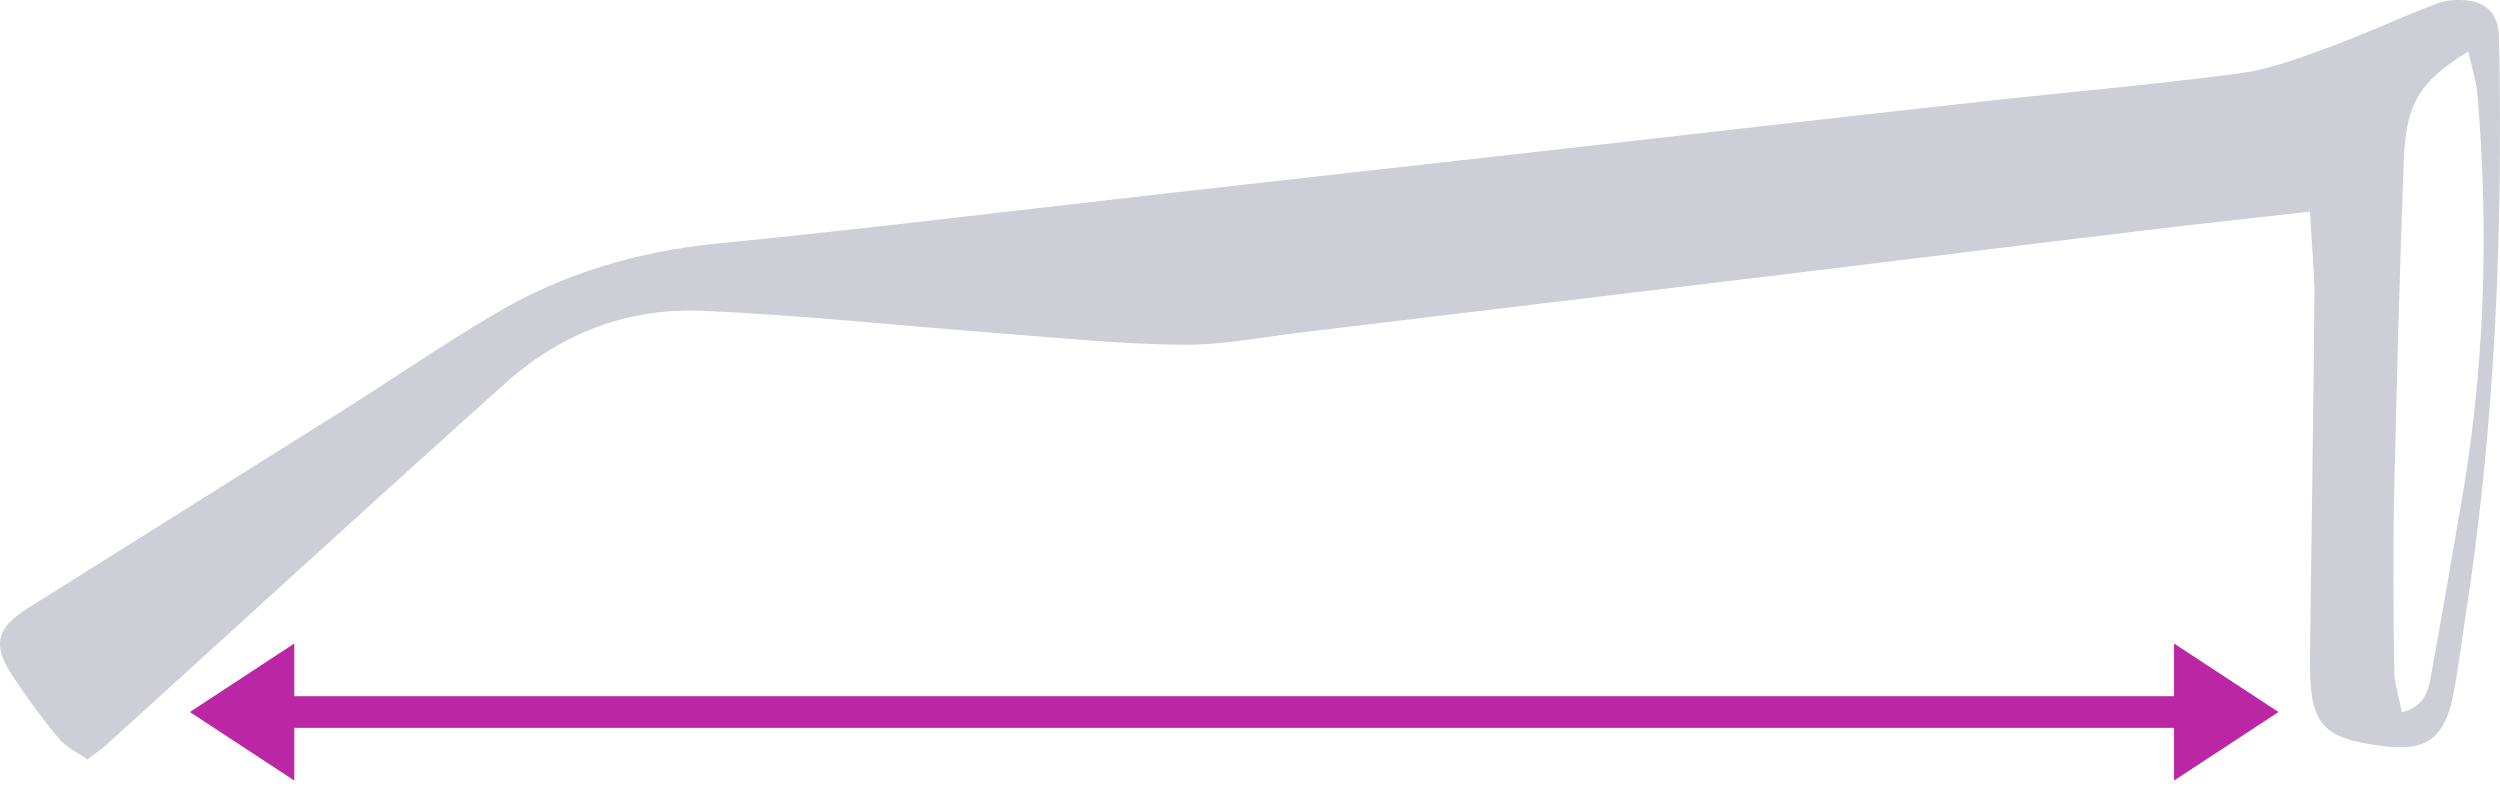 <svg xmlns="http://www.w3.org/2000/svg" width="79" height="25" viewBox="0 0 79 25" fill="none">
<path opacity="0.4" d="M72.996 6.686C71.083 6.904 69.311 7.089 67.555 7.307C63.197 7.826 58.839 8.379 54.48 8.899C50.012 9.435 45.56 9.971 41.092 10.508C39.853 10.659 38.599 10.91 37.345 10.893C35.401 10.877 33.441 10.675 31.497 10.524C28.393 10.29 25.305 9.955 22.201 9.821C19.88 9.72 17.748 10.508 15.961 12.117C11.712 15.921 7.511 19.776 3.294 23.598C3.152 23.715 2.996 23.816 2.76 24C2.463 23.782 2.086 23.614 1.851 23.33C1.334 22.709 0.848 22.039 0.393 21.352C-0.25 20.38 -0.109 19.843 0.848 19.24C4.203 17.128 7.558 15.033 10.913 12.921C12.449 11.949 13.938 10.927 15.491 10.005C17.733 8.647 20.131 7.943 22.702 7.692C27.453 7.223 32.203 6.636 36.953 6.1C41.139 5.63 45.309 5.161 49.495 4.692C53.759 4.206 58.008 3.72 62.272 3.25C65.079 2.932 67.885 2.697 70.691 2.329C71.632 2.211 72.557 1.876 73.466 1.541C74.673 1.105 75.849 0.552 77.04 0.099C77.323 -0.001 77.668 -0.018 77.965 0.016C78.608 0.083 78.953 0.485 78.969 1.172C79.094 7.206 78.859 13.24 77.95 19.206C77.809 20.112 77.699 21.033 77.526 21.939C77.26 23.33 76.664 23.749 75.347 23.581C73.325 23.33 72.964 22.911 72.996 20.681C73.043 16.86 73.105 13.039 73.137 9.2C73.121 8.413 73.043 7.608 72.996 6.686ZM75.896 22.508C76.711 22.307 76.758 21.687 76.852 21.168C77.166 19.475 77.448 17.765 77.746 16.072C78.514 11.765 78.655 7.424 78.295 3.066C78.263 2.597 78.106 2.128 77.997 1.625C76.46 2.58 76.037 3.234 75.959 5.061C75.833 8.497 75.739 11.916 75.661 15.352C75.614 17.329 75.629 19.324 75.661 21.302C75.692 21.687 75.818 22.073 75.896 22.508Z" fill="#828698"/>
<line x1="8.2" y1="22.5" x2="69.8" y2="22.5" stroke="#BB26A4"/>
<path d="M6 22.5L9.3 20.335L9.3 24.665L6 22.5Z" fill="#BB26A4"/>
<path d="M72 22.5L68.7 20.335L68.7 24.665L72 22.5Z" fill="#BB26A4"/>
</svg>